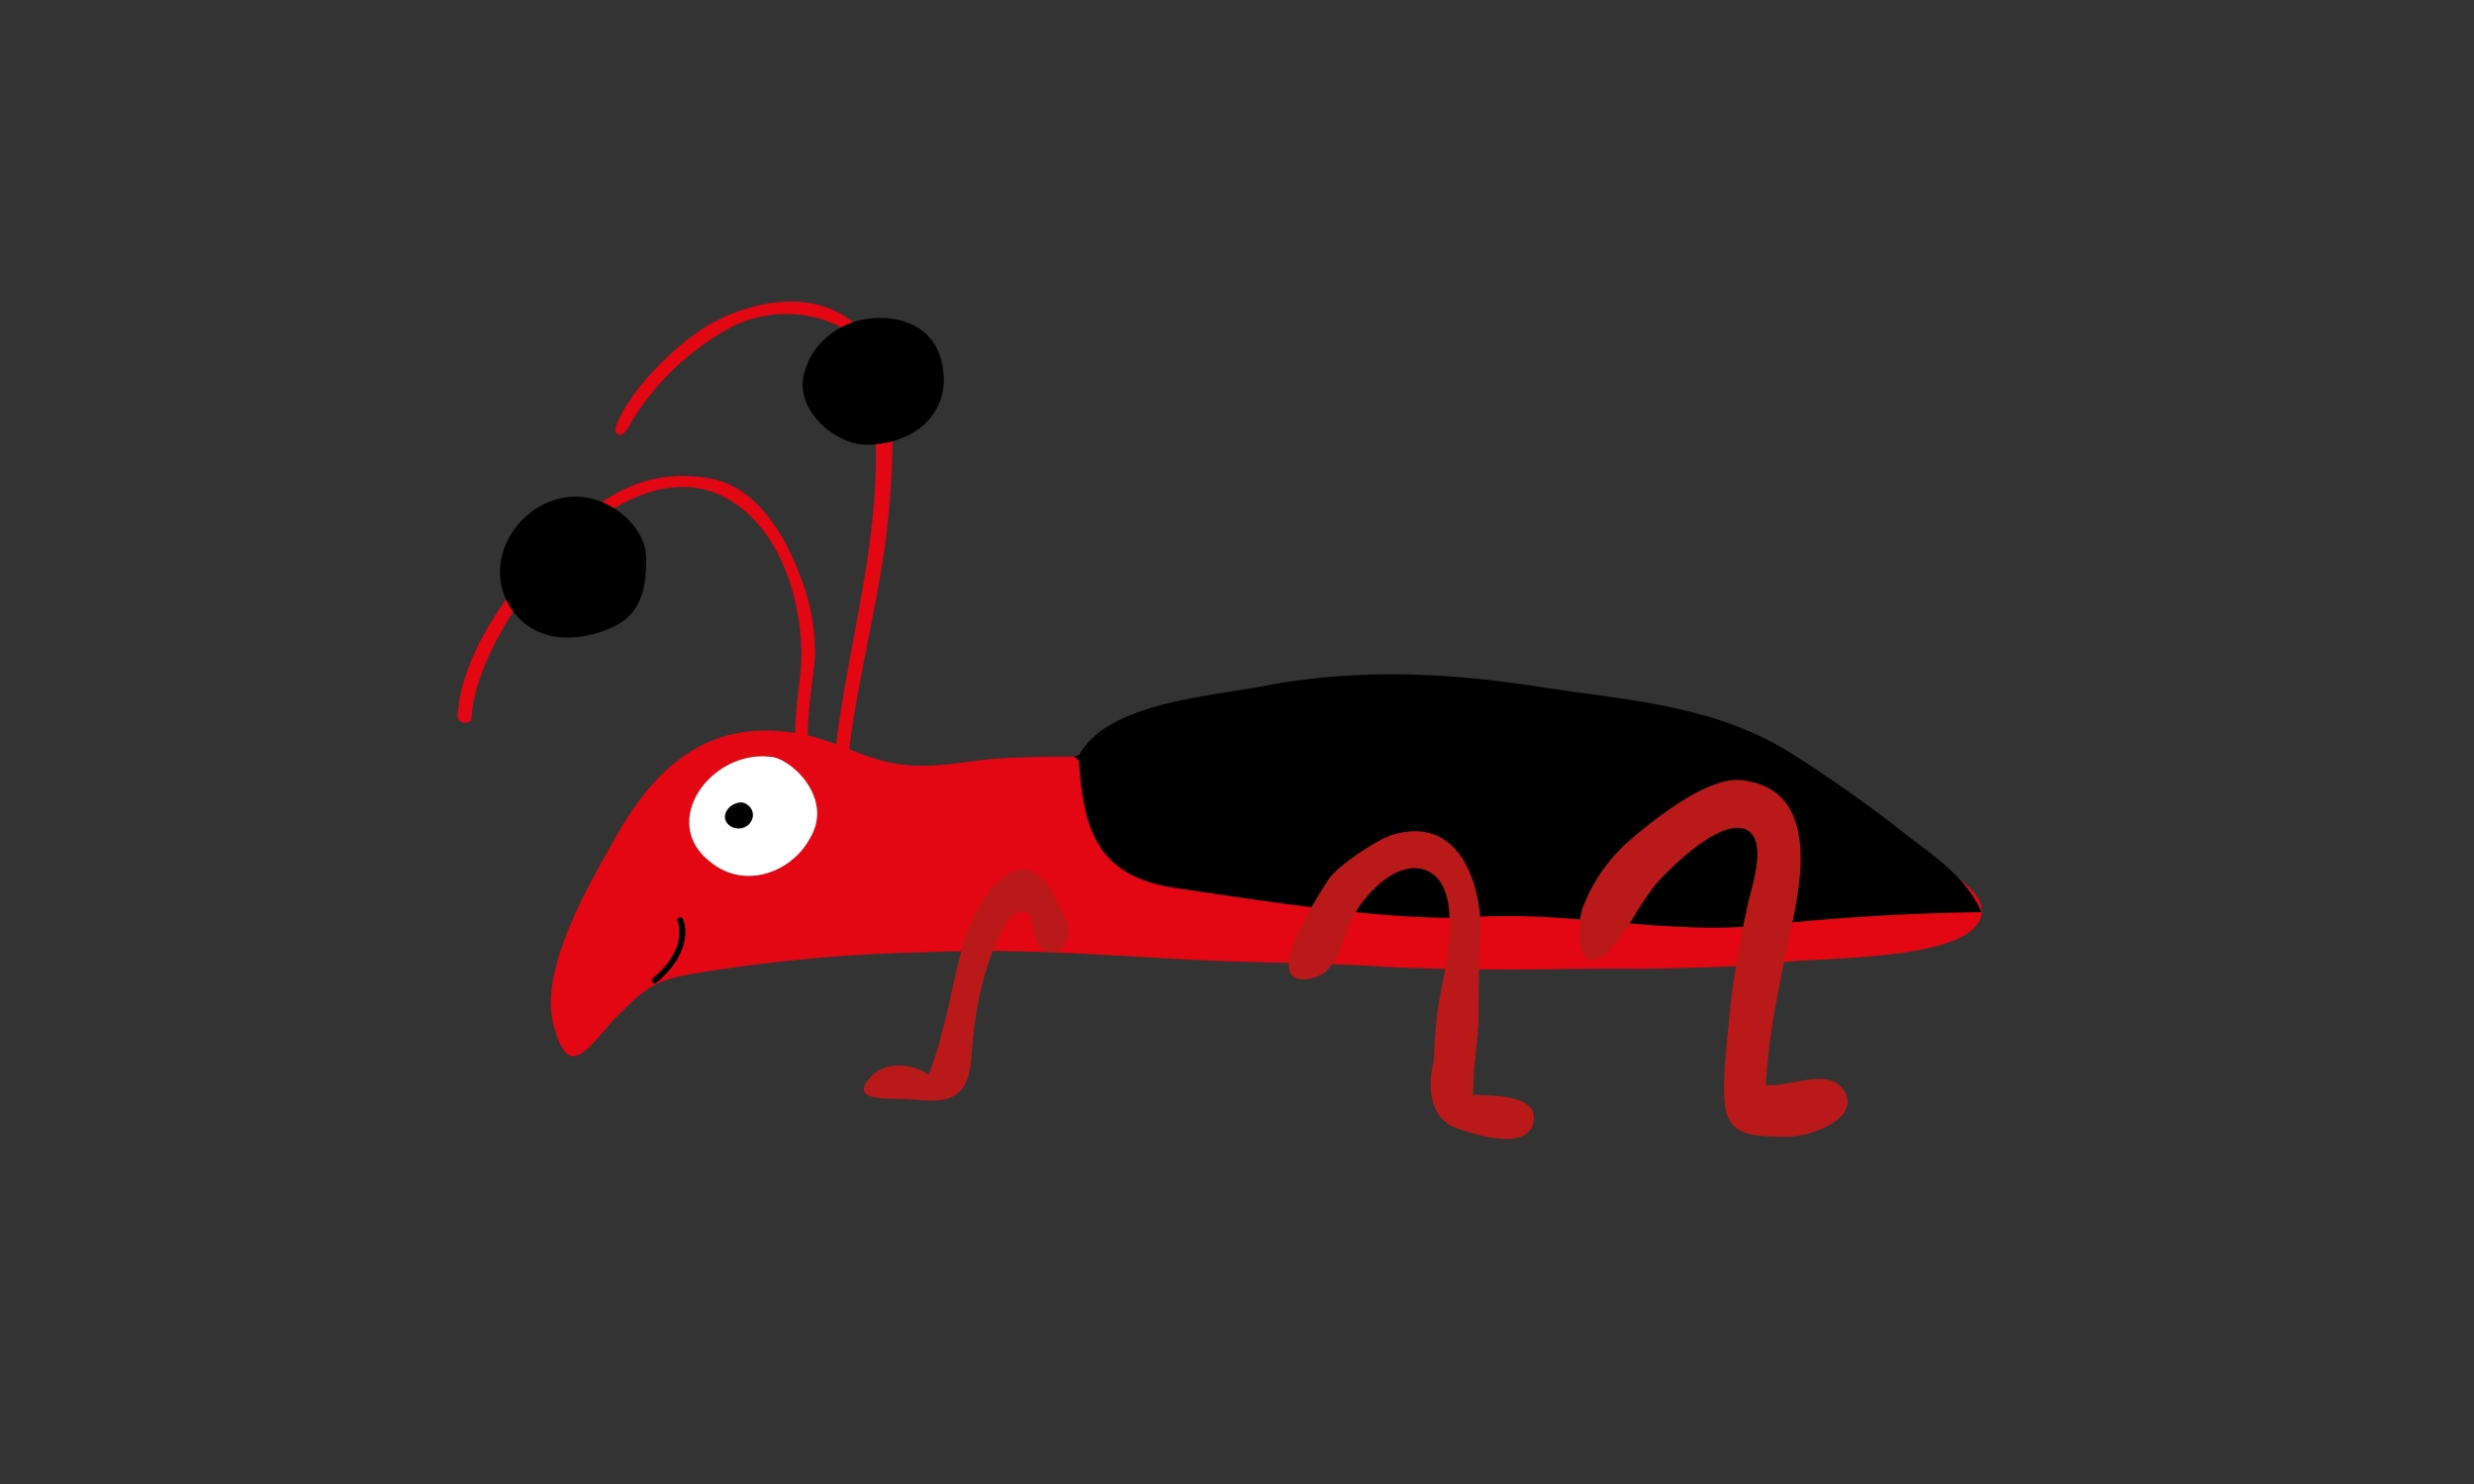 <?xml version="1.0" encoding="UTF-8" standalone="no"?>
<svg
   viewBox="0 0 250 150"
   version="1.1"
   id="svg48"
   sodipodi:docname="guitarrero.svg"
   width="250"
   height="150"
   inkscape:version="1.2.1 (9c6d41e410, 2022-07-14)"
   xmlns:inkscape="http://www.inkscape.org/namespaces/inkscape"
   xmlns:sodipodi="http://sodipodi.sourceforge.net/DTD/sodipodi-0.dtd"
   xmlns="http://www.w3.org/2000/svg"
   xmlns:svg="http://www.w3.org/2000/svg"
   xmlns:rdf="http://www.w3.org/1999/02/22-rdf-syntax-ns#"
   xmlns:cc="http://creativecommons.org/ns#"
   xmlns:dc="http://purl.org/dc/elements/1.1/">
  <rect x="0" y="0" width="250" height="150" fill="#333333" stroke="none"/>
  <sodipodi:namedview
     id="namedview50"
     pagecolor="#ffffff"
     bordercolor="#000000"
     borderopacity="0.25"
     inkscape:showpageshadow="2"
     inkscape:pageopacity="0.0"
     inkscape:pagecheckerboard="0"
     inkscape:deskcolor="#d1d1d1"
     showgrid="false"
     inkscape:zoom="4.1658148"
     inkscape:cx="65.533398"
     inkscape:cy="72.374797"
     inkscape:window-width="1920"
     inkscape:window-height="1018"
     inkscape:window-x="-8"
     inkscape:window-y="-8"
     inkscape:window-maximized="1"
     inkscape:current-layer="svg48" />
  <defs
     id="defs18">
    <style
       id="style16">.cls-1{fill:#e30613;}.cls-2{fill:#fff;}.cls-3{fill:#b91919;}.cls-4{fill:none;stroke:#000;stroke-linecap:round;stroke-width:0.64px;}</style>
  </defs>
  <title
     id="title20">guitarrero</title>
  <g
     id="Layer_2"
     data-name="Layer 2"
     transform="matrix(0.943,0,0,0.866,46.25,30.447)">
    <g
       id="Layer_1-2"
       data-name="Layer 1">
      <path
         class="cls-1"
         d="m 18.39,14.51 a 29.47,29.47 0 0 1 10.23,-11.06 12.08,12.08 0 0 1 12,-0.68 c 3.4,1.81 3.58,6.81 3.93,10.12 1.35,13.31 -2.91,27.33 -4.16,40.36 a 0.732,0.732 0 0 0 1.46,0.11 c 0.87,-9.13 3.68,-19.85 4.36,-29 0.41,-5.55 1.25,-15.89 -2.58,-20.59 -4,-5 -10.5,-4.37 -15.7,-1.6 -4,2.12 -9.62,8.17 -11,12.55 a 0.76,0.76 0 0 0 0.28,0.85 c 0.15,0.03 0.6,0.15 1.18,-1.06 z"
         id="path22" />
      <path
         class="cls-1"
         d="M 1.5,48.55 C 1.85,37.93 19.18,12.93 31.11,24.81 c 4.33,4.3 6,12 5.67,17.84 -0.16,2.54 -1.28,9.42 -0.07,11.82 A 0.74,0.74 0 0 0 38,53.81 c -1.17,-2.27 0.12,-9.74 0.28,-12.17 A 25.74,25.74 0 0 0 36.69,32.09 C 35.23,27.65 32.14,21.61 26.99,20.67 20.26,19.42 15.8,22.55 11.25,27.21 6.24,32.38 0.27,41 0,48.45 c 0,0.94 1.45,1.04 1.5,0.1 z"
         id="path24" />
      <path
         d="M 41.31,2.93 A 8.26,8.26 0 0 0 37.2,8.18 c -1.33,4.21 3.14,8.64 6.71,8.57 5.34,-0.08 9.25,-4.06 7.92,-9.8 C 50.5,1.21 44.17,1.25 41.31,2.93 Z"
         id="path26" />
      <path
         d="M 11.82,22.86 C 6,23.61 2.2,31.21 6.15,36.5 c 3,4 8.1,2.91 10.87,1.32 2.77,-1.59 3.25,-4.78 3.17,-8 -0.09,-3.59 -4.11,-7.5 -8.37,-6.96 z"
         id="path28" />
      <path
         class="cls-1"
         d="m 70.36,53.31 a 112.34,112.34 0 0 0 -11.46,0 c -3.56,0.15 -6.79,1.12 -10.32,0.87 -4.33,-0.29 -6.95,-2.45 -11.21,-3.54 -9.72,-2.24 -15.6,2.9 -20.12,11.29 -2.72,5.34 -8.56,15.63 -7,22.44 1.54,6.43 3.33,3.38 6.34,-0.36 C 20,80.3 20.82,79.18 26,78.36 A 155.18,155.18 0 0 1 49.86,76 c 10,-0.56 20,0.4 30,0.92 6.08,0.31 12.15,0.28 18.21,0.68 4.22,0.28 8.47,0.35 12.69,0.39 5.09,0.07 10.18,-0.14 15.25,-0.07 3.09,0 6.2,-0.13 9.3,-0.24 2.49,-0.08 4.93,-0.33 7.39,-0.61 4.18,-0.49 19,-0.18 20.51,-5.14 1.51,-4.96 -12.22,-9.57 -16,-11 C 136.06,56.61 123.84,56.18 112.03,55.77 98.21,55.6 82.86,55 70,52.5"
         id="path30" />
      <path
         class="cls-2"
         d="m 33.48,53.17 c -6.31,-0.81 -12,7.62 -6.37,12.31 3.7,3.25 8.72,1.16 10.66,-2.83 2.57,-4.65 -2.08,-9.38 -4.29,-9.48 z"
         id="path32" />
      <path
         d="m 30.55,58.52 c -1.39,-0.17 -2.65,1.67 -1.4,2.69 a 1.51,1.51 0 0 0 2.35,-0.62 1.5,1.5 0 0 0 -0.95,-2.07 z"
         id="path34" />
      <path
         d="m 66.58,53.64 c 0.45,7.93 1.9,13.48 10.29,14.84 8.59,1.37 23.52,4 32,3.39 10.31,-0.68 20.46,2.06 30.81,1 a 228.08,228.08 0 0 1 23.61,-1.56 c -1.67,-4.46 -6.22,-7.34 -9.58,-10.34 -3.36,-2.78 -6.74,-5.39 -10.51,-8 -8.48,-5.91 -17.73,-6.34 -27.49,-8 -10,-1.67 -19.61,-2.12 -29.62,0 -5.81,1.19 -16.52,2 -19.49,8 l -0.55,0.14 z"
         id="path36" />
      <path
         class="cls-3"
         d="m 55,88.7 c 0.33,-4.75 0.94,-9.61 2.84,-14.1 0.5,-1 1.41,-3.8 3,-3.27 1.13,0.37 0.53,2.93 1.46,3.85 1.34,1.54 2.69,0.76 3.11,-1.09 0.24,-1.42 -0.67,-2.93 -1.29,-4.27 -3.63,-8.2 -8.52,0 -9.85,4.81 -1.36,5.11 -2,10.69 -3.8,15.63 -1.79,-1.28 -4.66,-1.62 -6.23,0.3 -2.24,2.6 1.26,2.54 3.26,2.54 3.18,0.08 7.06,1.48 7.5,-4.4 z"
         id="path38" />
      <path
         class="cls-3"
         d="m 93.5,67.21 c -1,1.67 -8,13.05 -2.11,11.85 3.23,-0.66 3.4,-5.25 4.71,-7.48 1.16,-2.39 4.78,-6.77 8,-5 3.9,2.29 1.56,11.92 1,15.49 -0.47,2.71 -0.59,9.52 -0.54,6.78 0,0 -1.54,6 2.41,7.64 2,0.81 7.8,2.8 8.33,-0.77 0.5,-3.14 -4.48,-3 -6.49,-3.1 0,-4 0.59,-6.46 0.6,-9 0,-2.88 0,-5.92 0.18,-9 0.37,-5.47 -1.75,-14.85 -9.42,-12.34 -1.32,0.38 -5.3,3.16 -6.67,4.93 z"
         id="path40" />
      <path
         class="cls-3"
         d="m 137.56,55.9 c 8.44,1 6.41,11.84 5.31,17.41 -1.12,5.84 -2.42,12.11 -2.68,18.17 2.43,0.31 6.49,-2 8.21,0.4 2.36,3.49 -3.57,5.69 -6,5.66 -3.76,-0.11 -6.36,0 -6.65,-4.21 -0.21,-3.33 0.31,-6.76 0.54,-10.22 a 121.49,121.49 0 0 1 1.82,-12 c 0.28,-2 2.42,-7.93 0.07,-9.38 -2.65,-1.48 -7.63,3.82 -9.19,5.6 -2.18,2.46 -3.44,6 -5.47,8.3 -3.59,4.1 -3.84,-2.86 -2.81,-5.25 a 20,20 0 0 1 4.5,-7.09 c 3.57,-3.39 8.95,-7.8 12.35,-7.39 z"
         id="path42" />
      <path
         class="cls-4"
         d="m 21.11,79.29 c 4.13,-3.8 2.74,-7.06 2.74,-7.06"
         id="path44" />
    </g>
  </g>
</svg>
